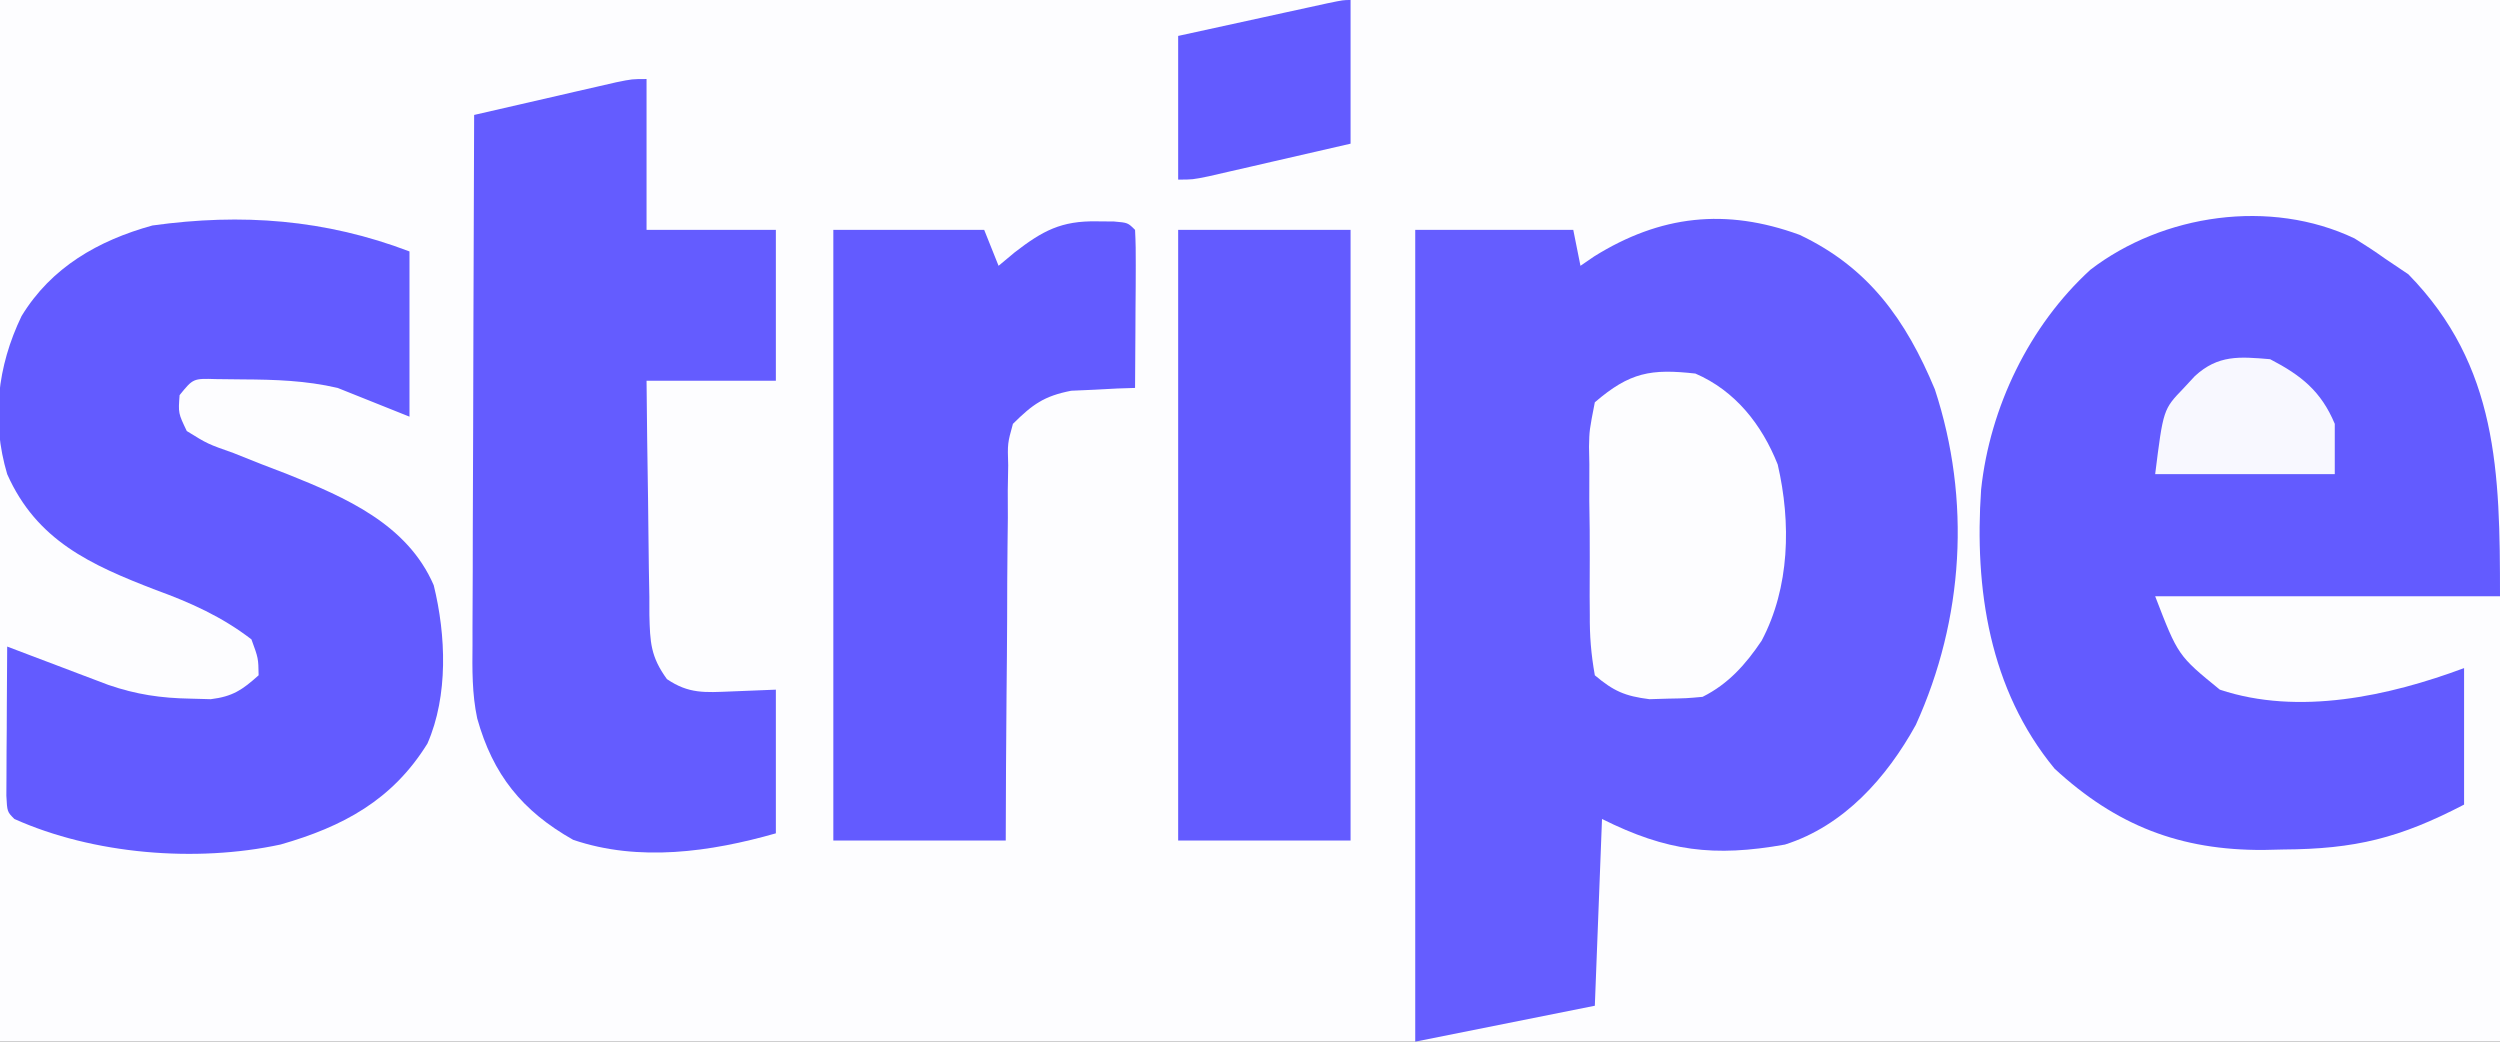 <?xml version="1.0" encoding="UTF-8"?>
<svg version="1.1" xmlns="http://www.w3.org/2000/svg" width="348" height="145">
<rect width="100%" height="100%" fill="#333333" stroke="none"/>
<path d="M0 0 C114.84 0 229.68 0 348 0 C348 47.85 348 95.7 348 145 C233.16 145 118.32 145 0 145 C0 97.15 0 49.3 0 0 Z " fill="#FDFDFF" transform="translate(0,0)"/>
<path d="M0 0 C9.592 4.538 14.785 11.799 18.832 21.508 C23.884 36.895 22.874 53.483 16.18 68.219 C12.135 75.556 6.168 82.276 -2.035 84.875 C-11.913 86.628 -18.46 85.833 -27.5 81.312 C-27.83 89.892 -28.16 98.472 -28.5 107.312 C-36.75 108.963 -45 110.612 -53.5 112.312 C-53.5 75.022 -53.5 37.733 -53.5 -0.688 C-46.24 -0.688 -38.98 -0.688 -31.5 -0.688 C-31.17 0.963 -30.84 2.612 -30.5 4.312 C-29.868 3.879 -29.237 3.446 -28.586 3 C-19.379 -2.731 -10.285 -3.758 0 0 Z " fill="#655DFF" transform="translate(250.5,32.688)"/>
<path d="M0 0 C1.446 0.891 2.868 1.825 4.25 2.812 C5.322 3.534 6.395 4.256 7.5 5 C19.987 17.771 20.25 32.576 20.25 49.812 C4.41 49.812 -11.43 49.812 -27.75 49.812 C-24.569 58.072 -24.569 58.072 -18.75 62.812 C-7.768 66.473 4.792 63.704 15.25 59.812 C15.25 66.082 15.25 72.353 15.25 78.812 C6.278 83.478 0.1 85.006 -9.938 85.062 C-10.833 85.083 -11.728 85.104 -12.65 85.125 C-24.267 85.192 -33.173 81.727 -41.75 73.812 C-50.834 62.791 -52.934 48.772 -51.978 34.941 C-50.757 23.517 -45.279 12.135 -36.758 4.352 C-26.66 -3.389 -11.728 -5.589 0 0 Z " fill="#635BFF" transform="translate(327.75,33.188)"/>
<path d="M0 0 C0 7.59 0 15.18 0 23 C-3.3 21.68 -6.6 20.36 -10 19 C-14.429 17.969 -18.708 17.837 -23.25 17.812 C-25.083 17.791 -25.083 17.791 -26.953 17.77 C-30.11 17.675 -30.11 17.675 -32 20 C-32.188 22.518 -32.188 22.518 -31 25 C-28.105 26.793 -28.105 26.793 -24.5 28.062 C-23.216 28.574 -21.932 29.086 -20.648 29.598 C-19.444 30.06 -18.24 30.523 -17 31 C-8.901 34.237 -0.286 37.982 3.375 46.465 C5.089 53.416 5.415 61.836 2.5 68.5 C-2.385 76.395 -9.276 80.073 -17.938 82.555 C-29.733 85.098 -44.024 83.925 -55 79 C-56 78 -56 78 -56.114 75.775 C-56.108 74.817 -56.103 73.858 -56.098 72.871 C-56.094 71.837 -56.091 70.802 -56.088 69.736 C-56.08 68.648 -56.071 67.559 -56.062 66.438 C-56.058 65.345 -56.053 64.253 -56.049 63.127 C-56.037 60.418 -56.021 57.709 -56 55 C-54.337 55.632 -54.337 55.632 -52.641 56.277 C-51.177 56.831 -49.714 57.384 -48.25 57.938 C-47.52 58.215 -46.791 58.493 -46.039 58.779 C-44.976 59.181 -44.976 59.181 -43.891 59.59 C-43.241 59.836 -42.592 60.082 -41.923 60.336 C-38.058 61.671 -34.595 62.183 -30.5 62.25 C-29.562 62.276 -28.623 62.302 -27.656 62.328 C-24.598 61.95 -23.266 61.031 -21 59 C-21.038 56.628 -21.038 56.628 -22 54 C-26.142 50.823 -30.45 48.898 -35.312 47.125 C-44.381 43.629 -51.882 40.265 -56 31 C-58.224 23.501 -57.376 16.01 -54 9 C-49.874 2.218 -43.342 -1.521 -35.785 -3.613 C-23.341 -5.341 -11.722 -4.466 0 0 Z " fill="#635BFF" transform="translate(57,35)"/>
<path d="M0 0 C0 6.93 0 13.86 0 21 C5.94 21 11.88 21 18 21 C18 27.93 18 34.86 18 42 C12.06 42 6.12 42 0 42 C0.051 47.482 0.114 52.962 0.208 58.443 C0.236 60.307 0.257 62.171 0.271 64.036 C0.292 66.717 0.339 69.397 0.391 72.078 C0.392 72.911 0.393 73.743 0.394 74.601 C0.49 78.404 0.558 80.389 2.836 83.533 C5.883 85.598 8.112 85.396 11.75 85.25 C13.812 85.168 15.875 85.085 18 85 C18 91.6 18 98.2 18 105 C8.951 107.585 -1.079 109.019 -10.219 105.902 C-17.324 101.889 -21.393 96.821 -23.572 89.001 C-24.303 85.58 -24.261 82.156 -24.227 78.678 C-24.227 77.877 -24.228 77.076 -24.228 76.251 C-24.227 73.627 -24.211 71.003 -24.195 68.379 C-24.192 66.55 -24.189 64.722 -24.187 62.894 C-24.179 58.098 -24.16 53.303 -24.137 48.507 C-24.117 43.607 -24.108 38.707 -24.098 33.807 C-24.076 24.204 -24.042 14.602 -24 5 C-20.376 4.163 -16.751 3.331 -13.125 2.5 C-11.576 2.142 -11.576 2.142 -9.996 1.777 C-9.01 1.552 -8.024 1.326 -7.008 1.094 C-5.641 0.78 -5.641 0.78 -4.247 0.459 C-2 0 -2 0 0 0 Z " fill="#645CFF" transform="translate(90,11)"/>
<path d="M0 0 C1.181 0.01 1.181 0.01 2.387 0.02 C4.312 0.188 4.312 0.188 5.312 1.188 C5.4 2.822 5.42 4.461 5.41 6.098 C5.407 7.087 5.404 8.076 5.4 9.096 C5.388 10.657 5.388 10.657 5.375 12.25 C5.37 13.295 5.366 14.34 5.361 15.416 C5.349 18.007 5.333 20.597 5.312 23.188 C4.1 23.226 4.1 23.226 2.863 23.266 C1.795 23.322 0.726 23.379 -0.375 23.438 C-1.959 23.507 -1.959 23.507 -3.574 23.578 C-7.373 24.322 -8.948 25.475 -11.688 28.188 C-12.443 30.913 -12.443 30.913 -12.347 33.966 C-12.367 35.127 -12.386 36.288 -12.406 37.484 C-12.403 38.732 -12.399 39.98 -12.395 41.266 C-12.41 42.547 -12.425 43.829 -12.44 45.15 C-12.48 48.549 -12.49 51.949 -12.494 55.349 C-12.504 58.821 -12.541 62.293 -12.576 65.766 C-12.641 72.573 -12.671 79.38 -12.688 86.188 C-20.608 86.188 -28.527 86.188 -36.688 86.188 C-36.688 58.138 -36.688 30.087 -36.688 1.188 C-29.758 1.188 -22.828 1.188 -15.688 1.188 C-15.027 2.837 -14.367 4.487 -13.688 6.188 C-12.945 5.569 -12.203 4.95 -11.438 4.312 C-7.545 1.304 -4.961 -0.09 0 0 Z " fill="#635BFF" transform="translate(152.688,30.812)"/>
<path d="M0 0 C7.92 0 15.84 0 24 0 C24 28.05 24 56.1 24 85 C16.08 85 8.16 85 0 85 C0 56.95 0 28.9 0 0 Z " fill="#635BFF" transform="translate(164,32)"/>
<path d="M0 0 C5.534 2.39 9.244 7.082 11.457 12.656 C13.334 20.758 13.149 29.776 9.215 37.195 C6.991 40.499 4.581 43.21 1 45 C-1.207 45.203 -1.207 45.203 -3.812 45.25 C-5.091 45.289 -5.091 45.289 -6.395 45.328 C-9.788 44.901 -11.368 44.221 -14 42 C-14.53 38.991 -14.725 36.55 -14.699 33.535 C-14.706 32.705 -14.714 31.876 -14.721 31.021 C-14.729 29.267 -14.724 27.512 -14.707 25.758 C-14.688 23.074 -14.727 20.396 -14.771 17.713 C-14.772 16.008 -14.769 14.303 -14.762 12.598 C-14.777 11.797 -14.792 10.995 -14.808 10.17 C-14.76 7.895 -14.76 7.895 -14 4 C-9.115 -0.203 -6.172 -0.686 0 0 Z " fill="#FDFDFF" transform="translate(236,52)"/>
<path d="M0 0 C0 6.6 0 13.2 0 20 C-3.624 20.836 -7.249 21.669 -10.875 22.5 C-11.908 22.738 -12.94 22.977 -14.004 23.223 C-14.99 23.448 -15.976 23.674 -16.992 23.906 C-17.903 24.116 -18.815 24.325 -19.753 24.541 C-22 25 -22 25 -24 25 C-24 18.4 -24 11.8 -24 5 C-20.188 4.165 -16.375 3.332 -12.562 2.5 C-11.474 2.262 -10.385 2.023 -9.264 1.777 C-8.229 1.552 -7.195 1.326 -6.129 1.094 C-4.691 0.78 -4.691 0.78 -3.225 0.459 C-1 0 -1 0 0 0 Z " fill="#635BFF" transform="translate(188,0)"/>
<path d="M0 0 C4.34 2.253 7.097 4.454 9 9 C9 11.31 9 13.62 9 16 C0.75 16 -7.5 16 -16 16 C-14.873 6.983 -14.873 6.983 -12.062 4.062 C-11.538 3.497 -11.013 2.931 -10.473 2.348 C-7.219 -0.63 -4.275 -0.356 0 0 Z " fill="#F8F8FF" transform="translate(316,50)"/>
</svg>

